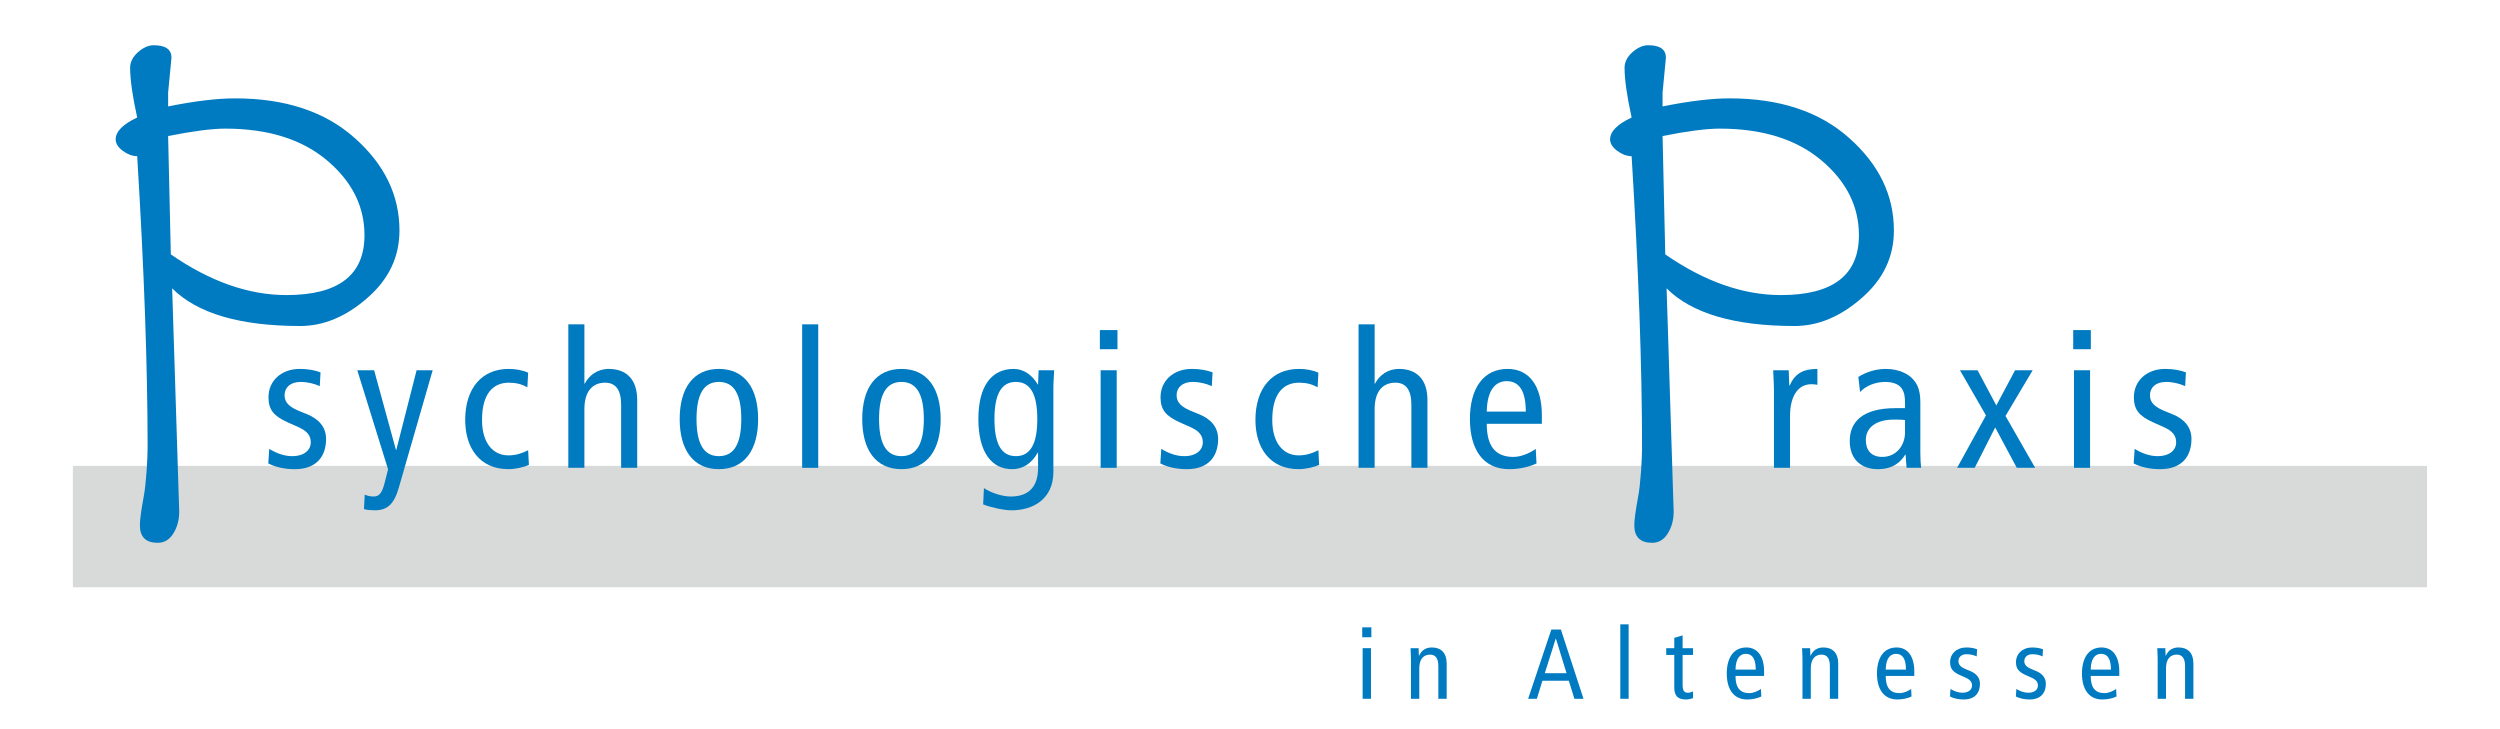<?xml version="1.0" encoding="utf-8"?>
<!-- Generator: Adobe Illustrator 15.1.0, SVG Export Plug-In . SVG Version: 6.00 Build 0)  -->
<!DOCTYPE svg PUBLIC "-//W3C//DTD SVG 1.1//EN" "http://www.w3.org/Graphics/SVG/1.1/DTD/svg11.dtd">
<svg version="1.1" id="Ebene_1" xmlns="http://www.w3.org/2000/svg" xmlns:xlink="http://www.w3.org/1999/xlink" x="0px" y="0px"
	 width="340.16px" height="99.21px" viewBox="0 0 340.16 99.21" enable-background="new 0 0 340.16 99.21" xml:space="preserve">
<rect x="9.915" y="63.387" fill-rule="evenodd" clip-rule="evenodd" fill="#D7DAD9" width="320.315" height="16.524"/>
<g>
	<path fill="#007AC0" d="M186.594,85.357v1.35h-1.242v-1.35H186.594z M185.405,88.192h1.135v6.888h-1.135V88.192z"/>
	<path fill="#007AC0" d="M191.98,89.678c0-0.5-0.041-0.999-0.055-1.485h1.094l0.041,1.026h0.026
		c0.365-0.783,0.945-1.121,1.742-1.121c1.202,0,2.013,0.689,2.013,2.201v4.781h-1.135v-4.443c0-1.094-0.405-1.566-1.134-1.566
		c-0.892,0-1.459,0.621-1.459,1.863v4.146h-1.134V89.678z"/>
	<path fill="#007AC0" d="M212.38,85.654l3.079,9.426h-1.242l-0.757-2.458h-3.592l-0.757,2.458h-1.188l3.159-9.426H212.38z
		 M213.149,91.596l-1.444-4.699h-0.027l-1.485,4.699H213.149z"/>
	<path fill="#007AC0" d="M220.465,84.951h1.135V95.08h-1.135V84.951z"/>
	<path fill="#007AC0" d="M230.361,94.998c-0.271,0.096-0.648,0.176-0.959,0.176c-1.04,0-1.594-0.418-1.594-1.634v-4.429h-1.094
		v-0.919h1.094v-1.404l1.135-0.337v1.741h1.418v0.919h-1.418v4.064c0,0.783,0.202,1.08,0.716,1.08c0.283,0,0.486-0.081,0.702-0.176
		V94.998z"/>
	<path fill="#007AC0" d="M236.14,91.974c0,1.593,0.621,2.337,1.877,2.337c0.567,0,1.188-0.284,1.58-0.568l0.054,1.027
		c-0.54,0.256-1.242,0.404-1.931,0.404c-1.823,0-2.769-1.377-2.769-3.537c0-2.161,0.945-3.539,2.66-3.539
		c1.553,0,2.417,1.242,2.417,3.269v0.607H236.14z M238.895,91.109c0-1.432-0.446-2.146-1.351-2.146
		c-0.729,0-1.378,0.539-1.404,2.146H238.895z"/>
	<path fill="#007AC0" d="M245.252,89.678c0-0.5-0.041-0.999-0.055-1.485h1.094l0.041,1.026h0.026
		c0.365-0.783,0.945-1.121,1.742-1.121c1.202,0,2.013,0.689,2.013,2.201v4.781h-1.135v-4.443c0-1.094-0.405-1.566-1.134-1.566
		c-0.892,0-1.459,0.621-1.459,1.863v4.146h-1.134V89.678z"/>
	<path fill="#007AC0" d="M256.578,91.974c0,1.593,0.621,2.337,1.877,2.337c0.567,0,1.188-0.284,1.58-0.568l0.054,1.027
		c-0.54,0.256-1.242,0.404-1.931,0.404c-1.823,0-2.769-1.377-2.769-3.537c0-2.161,0.945-3.539,2.66-3.539
		c1.553,0,2.417,1.242,2.417,3.269v0.607H256.578z M259.333,91.109c0-1.432-0.446-2.146-1.351-2.146
		c-0.729,0-1.378,0.539-1.404,2.146H259.333z"/>
	<path fill="#007AC0" d="M265.393,93.742c0.514,0.311,1.054,0.514,1.621,0.514c0.864,0,1.31-0.445,1.31-0.973
		c0-0.473-0.243-0.797-0.878-1.08l-0.756-0.338c-0.986-0.445-1.351-0.891-1.351-1.769c0-1.134,0.878-1.999,2.215-1.999
		c0.567,0,1.066,0.095,1.458,0.244l-0.054,0.972c-0.352-0.162-0.837-0.298-1.351-0.298c-0.742,0-1.134,0.406-1.134,0.945
		c0,0.555,0.404,0.865,1.161,1.162l0.405,0.162c0.837,0.338,1.363,0.904,1.363,1.756c0,1.188-0.635,2.133-2.215,2.133
		c-0.715,0-1.363-0.148-1.863-0.404L265.393,93.742z"/>
	<path fill="#007AC0" d="M274.357,93.742c0.514,0.311,1.054,0.514,1.621,0.514c0.864,0,1.31-0.445,1.31-0.973
		c0-0.473-0.243-0.797-0.878-1.08l-0.756-0.338c-0.986-0.445-1.351-0.891-1.351-1.769c0-1.134,0.878-1.999,2.215-1.999
		c0.567,0,1.066,0.095,1.458,0.244l-0.054,0.972c-0.352-0.162-0.837-0.298-1.351-0.298c-0.742,0-1.134,0.406-1.134,0.945
		c0,0.555,0.404,0.865,1.161,1.162l0.405,0.162c0.837,0.338,1.363,0.904,1.363,1.756c0,1.188-0.635,2.133-2.215,2.133
		c-0.715,0-1.363-0.148-1.863-0.404L274.357,93.742z"/>
	<path fill="#007AC0" d="M284.47,91.974c0,1.593,0.621,2.337,1.877,2.337c0.567,0,1.188-0.284,1.58-0.568l0.054,1.027
		c-0.54,0.256-1.242,0.404-1.931,0.404c-1.823,0-2.769-1.377-2.769-3.537c0-2.161,0.945-3.539,2.66-3.539
		c1.553,0,2.417,1.242,2.417,3.269v0.607H284.47z M287.225,91.109c0-1.432-0.446-2.146-1.351-2.146
		c-0.729,0-1.378,0.539-1.404,2.146H287.225z"/>
	<path fill="#007AC0" d="M293.582,89.678c0-0.5-0.041-0.999-0.055-1.485h1.094l0.041,1.026h0.026
		c0.365-0.783,0.945-1.121,1.742-1.121c1.202,0,2.013,0.689,2.013,2.201v4.781h-1.135v-4.443c0-1.094-0.405-1.566-1.134-1.566
		c-0.892,0-1.459,0.621-1.459,1.863v4.146h-1.134V89.678z"/>
</g>
<g>
	<path fill="#007AC0" d="M36.636,61.077c0.989,0.599,2.03,0.989,3.123,0.989c1.666,0,2.525-0.859,2.525-1.875
		c0-0.91-0.469-1.535-1.692-2.082l-1.457-0.65c-1.9-0.859-2.604-1.719-2.604-3.41c0-2.188,1.692-3.853,4.27-3.853
		c1.093,0,2.056,0.183,2.811,0.469l-0.104,1.875c-0.677-0.313-1.614-0.572-2.604-0.572c-1.432,0-2.187,0.78-2.187,1.822
		c0,1.066,0.781,1.666,2.239,2.238l0.78,0.313c1.614,0.65,2.63,1.744,2.63,3.384c0,2.29-1.224,4.112-4.27,4.112
		c-1.38,0-2.629-0.285-3.593-0.78L36.636,61.077z"/>
	<path fill="#007AC0" d="M54.261,66.361c-0.65,2.266-1.588,3.072-3.254,3.072c-0.521,0-1.094-0.053-1.483-0.156l0.104-1.979
		c0.339,0.156,0.729,0.26,1.197,0.26c0.625,0,1.094-0.286,1.458-1.666l0.521-2.029l-4.19-13.485h2.29l2.968,10.829h0.052
		l2.76-10.829h2.187L54.261,66.361z"/>
	<path fill="#007AC0" d="M71.756,52.695c-0.755-0.417-1.51-0.625-2.525-0.625c-2.135,0-3.645,1.484-3.645,5.076
		c0,3.072,1.458,4.816,3.593,4.816c1.041,0,1.927-0.313,2.682-0.703l0.104,2.004c-0.65,0.287-1.822,0.572-2.785,0.572
		c-3.957,0-5.883-2.941-5.883-6.689c0-4.295,2.238-6.951,5.935-6.951c0.911,0,1.927,0.183,2.63,0.521L71.756,52.695z"/>
	<path fill="#007AC0" d="M77.329,44.131h2.187v8.07h0.052c0.573-1.12,1.719-2.005,3.255-2.005c2.316,0,3.878,1.328,3.878,4.244
		v9.215h-2.187V55.09c0-2.108-0.781-3.02-2.187-3.02c-1.718,0-2.812,1.197-2.812,3.592v7.992h-2.187V44.131z"/>
	<path fill="#007AC0" d="M97.817,50.196c3.515,0,5.337,2.656,5.337,6.82c0,4.166-1.822,6.82-5.337,6.82
		c-3.514,0-5.336-2.654-5.336-6.82C92.481,52.852,94.304,50.196,97.817,50.196z M97.817,62.066c2.083,0,3.046-1.719,3.046-5.051
		s-0.963-5.049-3.046-5.049c-2.082,0-3.046,1.717-3.046,5.049S95.735,62.066,97.817,62.066z"/>
	<path fill="#007AC0" d="M109.144,44.131h2.187v19.523h-2.187V44.131z"/>
	<path fill="#007AC0" d="M122.654,50.196c3.515,0,5.337,2.656,5.337,6.82c0,4.166-1.822,6.82-5.337,6.82
		c-3.514,0-5.336-2.654-5.336-6.82C117.318,52.852,119.141,50.196,122.654,50.196z M122.654,62.066c2.083,0,3.046-1.719,3.046-5.051
		s-0.963-5.049-3.046-5.049c-2.082,0-3.046,1.717-3.046,5.049S120.572,62.066,122.654,62.066z"/>
	<path fill="#007AC0" d="M143.326,64.227c0,3.671-2.76,5.207-5.675,5.207c-1.119,0-2.916-0.417-3.879-0.807l0.104-2.213
		c0.937,0.625,2.446,1.145,3.645,1.145c2.681,0,3.722-1.588,3.722-3.879v-2.082h-0.052c-0.859,1.51-2.03,2.238-3.488,2.238
		c-2.733,0-4.581-2.238-4.581-6.82c0-4.581,1.848-6.82,4.815-6.82c1.328,0,2.525,0.833,3.254,2.109h0.052l0.078-1.926h2.108
		c-0.025,0.781-0.104,1.614-0.104,2.42V64.227z M138.224,62.066c2.005,0,2.916-1.719,2.916-5.051s-0.911-5.049-2.916-5.049
		c-2.004,0-2.915,1.717-2.915,5.049S136.22,62.066,138.224,62.066z"/>
	<path fill="#007AC0" d="M152.048,44.912v2.603h-2.395v-2.603H152.048z M149.757,50.378h2.187v13.276h-2.187V50.378z"/>
	<path fill="#007AC0" d="M158.011,61.077c0.989,0.599,2.03,0.989,3.123,0.989c1.666,0,2.525-0.859,2.525-1.875
		c0-0.91-0.469-1.535-1.692-2.082l-1.457-0.65c-1.9-0.859-2.604-1.719-2.604-3.41c0-2.188,1.692-3.853,4.27-3.853
		c1.093,0,2.056,0.183,2.811,0.469l-0.104,1.875c-0.677-0.313-1.614-0.572-2.604-0.572c-1.432,0-2.187,0.78-2.187,1.822
		c0,1.066,0.781,1.666,2.239,2.238l0.78,0.313c1.614,0.65,2.63,1.744,2.63,3.384c0,2.29-1.224,4.112-4.27,4.112
		c-1.38,0-2.629-0.285-3.593-0.78L158.011,61.077z"/>
	<path fill="#007AC0" d="M179.279,52.695c-0.755-0.417-1.51-0.625-2.525-0.625c-2.135,0-3.645,1.484-3.645,5.076
		c0,3.072,1.458,4.816,3.593,4.816c1.041,0,1.927-0.313,2.682-0.703l0.104,2.004c-0.65,0.287-1.822,0.572-2.785,0.572
		c-3.957,0-5.883-2.941-5.883-6.689c0-4.295,2.238-6.951,5.935-6.951c0.911,0,1.927,0.183,2.63,0.521L179.279,52.695z"/>
	<path fill="#007AC0" d="M184.853,44.131h2.187v8.07h0.052c0.573-1.12,1.719-2.005,3.255-2.005c2.316,0,3.878,1.328,3.878,4.244
		v9.215h-2.187V55.09c0-2.108-0.781-3.02-2.187-3.02c-1.718,0-2.812,1.197-2.812,3.592v7.992h-2.187V44.131z"/>
	<path fill="#007AC0" d="M202.295,57.667c0,3.071,1.198,4.503,3.619,4.503c1.093,0,2.29-0.546,3.045-1.093l0.104,1.979
		c-1.041,0.495-2.395,0.78-3.723,0.78c-3.514,0-5.336-2.654-5.336-6.82c0-4.164,1.822-6.82,5.128-6.82
		c2.993,0,4.659,2.395,4.659,6.3v1.171H202.295z M207.605,56.001c0-2.759-0.858-4.14-2.603-4.14c-1.406,0-2.655,1.042-2.708,4.14
		H207.605z"/>
	<path fill="#007AC0" d="M241.373,53.242c0-0.964-0.078-1.927-0.104-2.864h2.109l0.078,2.083h0.052
		c0.703-1.614,1.822-2.265,3.774-2.265v2.161c-0.261-0.052-0.547-0.078-0.833-0.078c-1.692,0-2.89,1.458-2.89,4.348v7.028h-2.187
		V53.242z"/>
	<path fill="#007AC0" d="M252.854,51.289c1.094-0.703,2.447-1.093,3.749-1.093c1.952,0,3.123,0.833,3.54,1.25
		c0.572,0.572,1.146,1.38,1.146,3.254v6.925c0,0.78,0.052,1.562,0.104,2.03h-1.978l-0.131-1.797h-0.052
		c-0.599,1.016-1.692,1.979-3.723,1.979c-2.187,0-3.826-1.275-3.826-3.826c0-2.577,1.691-4.477,6.247-4.477h1.275v-0.6
		c0-0.989-0.078-1.562-0.494-2.135c-0.442-0.598-1.302-0.832-2.213-0.832c-1.354,0-2.655,0.546-3.41,1.379L252.854,51.289z
		 M259.206,57.146c-0.391-0.053-0.937-0.053-1.535-0.053c-2.577,0-3.801,1.225-3.801,2.76c0,1.406,0.729,2.316,2.238,2.316
		c1.9,0,3.098-1.535,3.098-3.357V57.146z"/>
	<path fill="#007AC0" d="M270.22,56.521l-3.54-6.143h2.395l2.551,4.79l2.552-4.79h2.395l-3.696,6.221l4.035,7.055h-2.499
		l-2.942-5.492l-2.785,5.492h-2.395L270.22,56.521z"/>
	<path fill="#007AC0" d="M284.487,44.912v2.603h-2.395v-2.603H284.487z M282.196,50.378h2.187v13.276h-2.187V50.378z"/>
	<path fill="#007AC0" d="M290.449,61.077c0.989,0.599,2.03,0.989,3.123,0.989c1.666,0,2.525-0.859,2.525-1.875
		c0-0.91-0.469-1.535-1.692-2.082l-1.457-0.65c-1.9-0.859-2.604-1.719-2.604-3.41c0-2.188,1.692-3.853,4.27-3.853
		c1.093,0,2.056,0.183,2.811,0.469l-0.104,1.875c-0.677-0.313-1.614-0.572-2.604-0.572c-1.432,0-2.187,0.78-2.187,1.822
		c0,1.066,0.781,1.666,2.239,2.238l0.78,0.313c1.614,0.65,2.629,1.744,2.629,3.384c0,2.29-1.223,4.112-4.269,4.112
		c-1.38,0-2.629-0.285-3.593-0.78L290.449,61.077z"/>
</g>
<path fill-rule="evenodd" clip-rule="evenodd" fill="#007AC0" d="M22.876,14.482c3.629-0.732,6.664-1.098,9.105-1.098
	c6.83,0,12.26,1.8,16.287,5.398c4.057,3.6,6.084,7.794,6.085,12.582c0,3.6-1.464,6.665-4.392,9.196
	c-2.898,2.532-5.934,3.797-9.105,3.797c-8.205,0-14.016-1.707-17.432-5.124l0.961,30.366c0,1.159-0.274,2.166-0.823,3.02
	c-0.519,0.823-1.222,1.235-2.104,1.235c-1.617,0-2.425-0.792-2.425-2.379c0-0.701,0.167-1.966,0.503-3.798
	c0.366-1.83,0.549-5.399,0.549-6.712c0-11.041-0.473-24.279-1.418-39.713c-0.641,0-1.297-0.243-1.967-0.732
	c-0.641-0.487-0.961-1.005-0.961-1.555c0-1.067,0.975-2.058,2.928-2.975c-0.641-2.928-0.961-5.184-0.961-6.771
	c0-0.762,0.351-1.463,1.053-2.104c0.732-0.641,1.448-0.96,2.15-0.96c1.615,0,2.424,0.564,2.424,1.692l-0.457,4.758V14.482z
	 M23.242,34.613c5.337,3.691,10.583,5.536,15.739,5.536c7.075,0,10.612-2.714,10.613-8.144c0-3.936-1.708-7.335-5.123-10.203
	c-3.418-2.866-8.023-4.299-13.817-4.301c-1.8,0-4.393,0.336-7.778,1.007L23.242,34.613z"/>
<path fill-rule="evenodd" clip-rule="evenodd" fill="#007AC0" d="M226.216,14.482c3.629-0.732,6.664-1.098,9.104-1.098
	c6.831,0,12.26,1.8,16.288,5.398c4.056,3.6,6.083,7.794,6.084,12.582c0,3.6-1.463,6.665-4.392,9.196
	c-2.897,2.532-5.934,3.797-9.104,3.797c-8.205,0-14.016-1.707-17.432-5.124l0.961,30.366c0,1.159-0.275,2.166-0.824,3.02
	c-0.519,0.823-1.221,1.235-2.104,1.235c-1.617,0-2.426-0.792-2.426-2.379c0-0.701,0.168-1.966,0.504-3.798
	c0.365-1.83,0.549-5.399,0.549-6.712c0-11.041-0.474-24.279-1.418-39.713c-0.641,0-1.297-0.243-1.968-0.732
	c-0.641-0.487-0.961-1.005-0.961-1.555c0-1.067,0.976-2.058,2.929-2.975c-0.641-2.928-0.961-5.184-0.961-6.771
	c0-0.762,0.35-1.463,1.052-2.104c0.732-0.641,1.448-0.96,2.15-0.96c1.616,0,2.423,0.564,2.425,1.692l-0.457,4.758V14.482z
	 M226.581,34.613c5.338,3.691,10.584,5.536,15.739,5.536c7.075,0,10.612-2.714,10.614-8.144c0-3.936-1.709-7.335-5.124-10.203
	c-3.417-2.866-8.022-4.299-13.817-4.301c-1.8,0-4.393,0.336-7.777,1.007L226.581,34.613z"/>
</svg>
